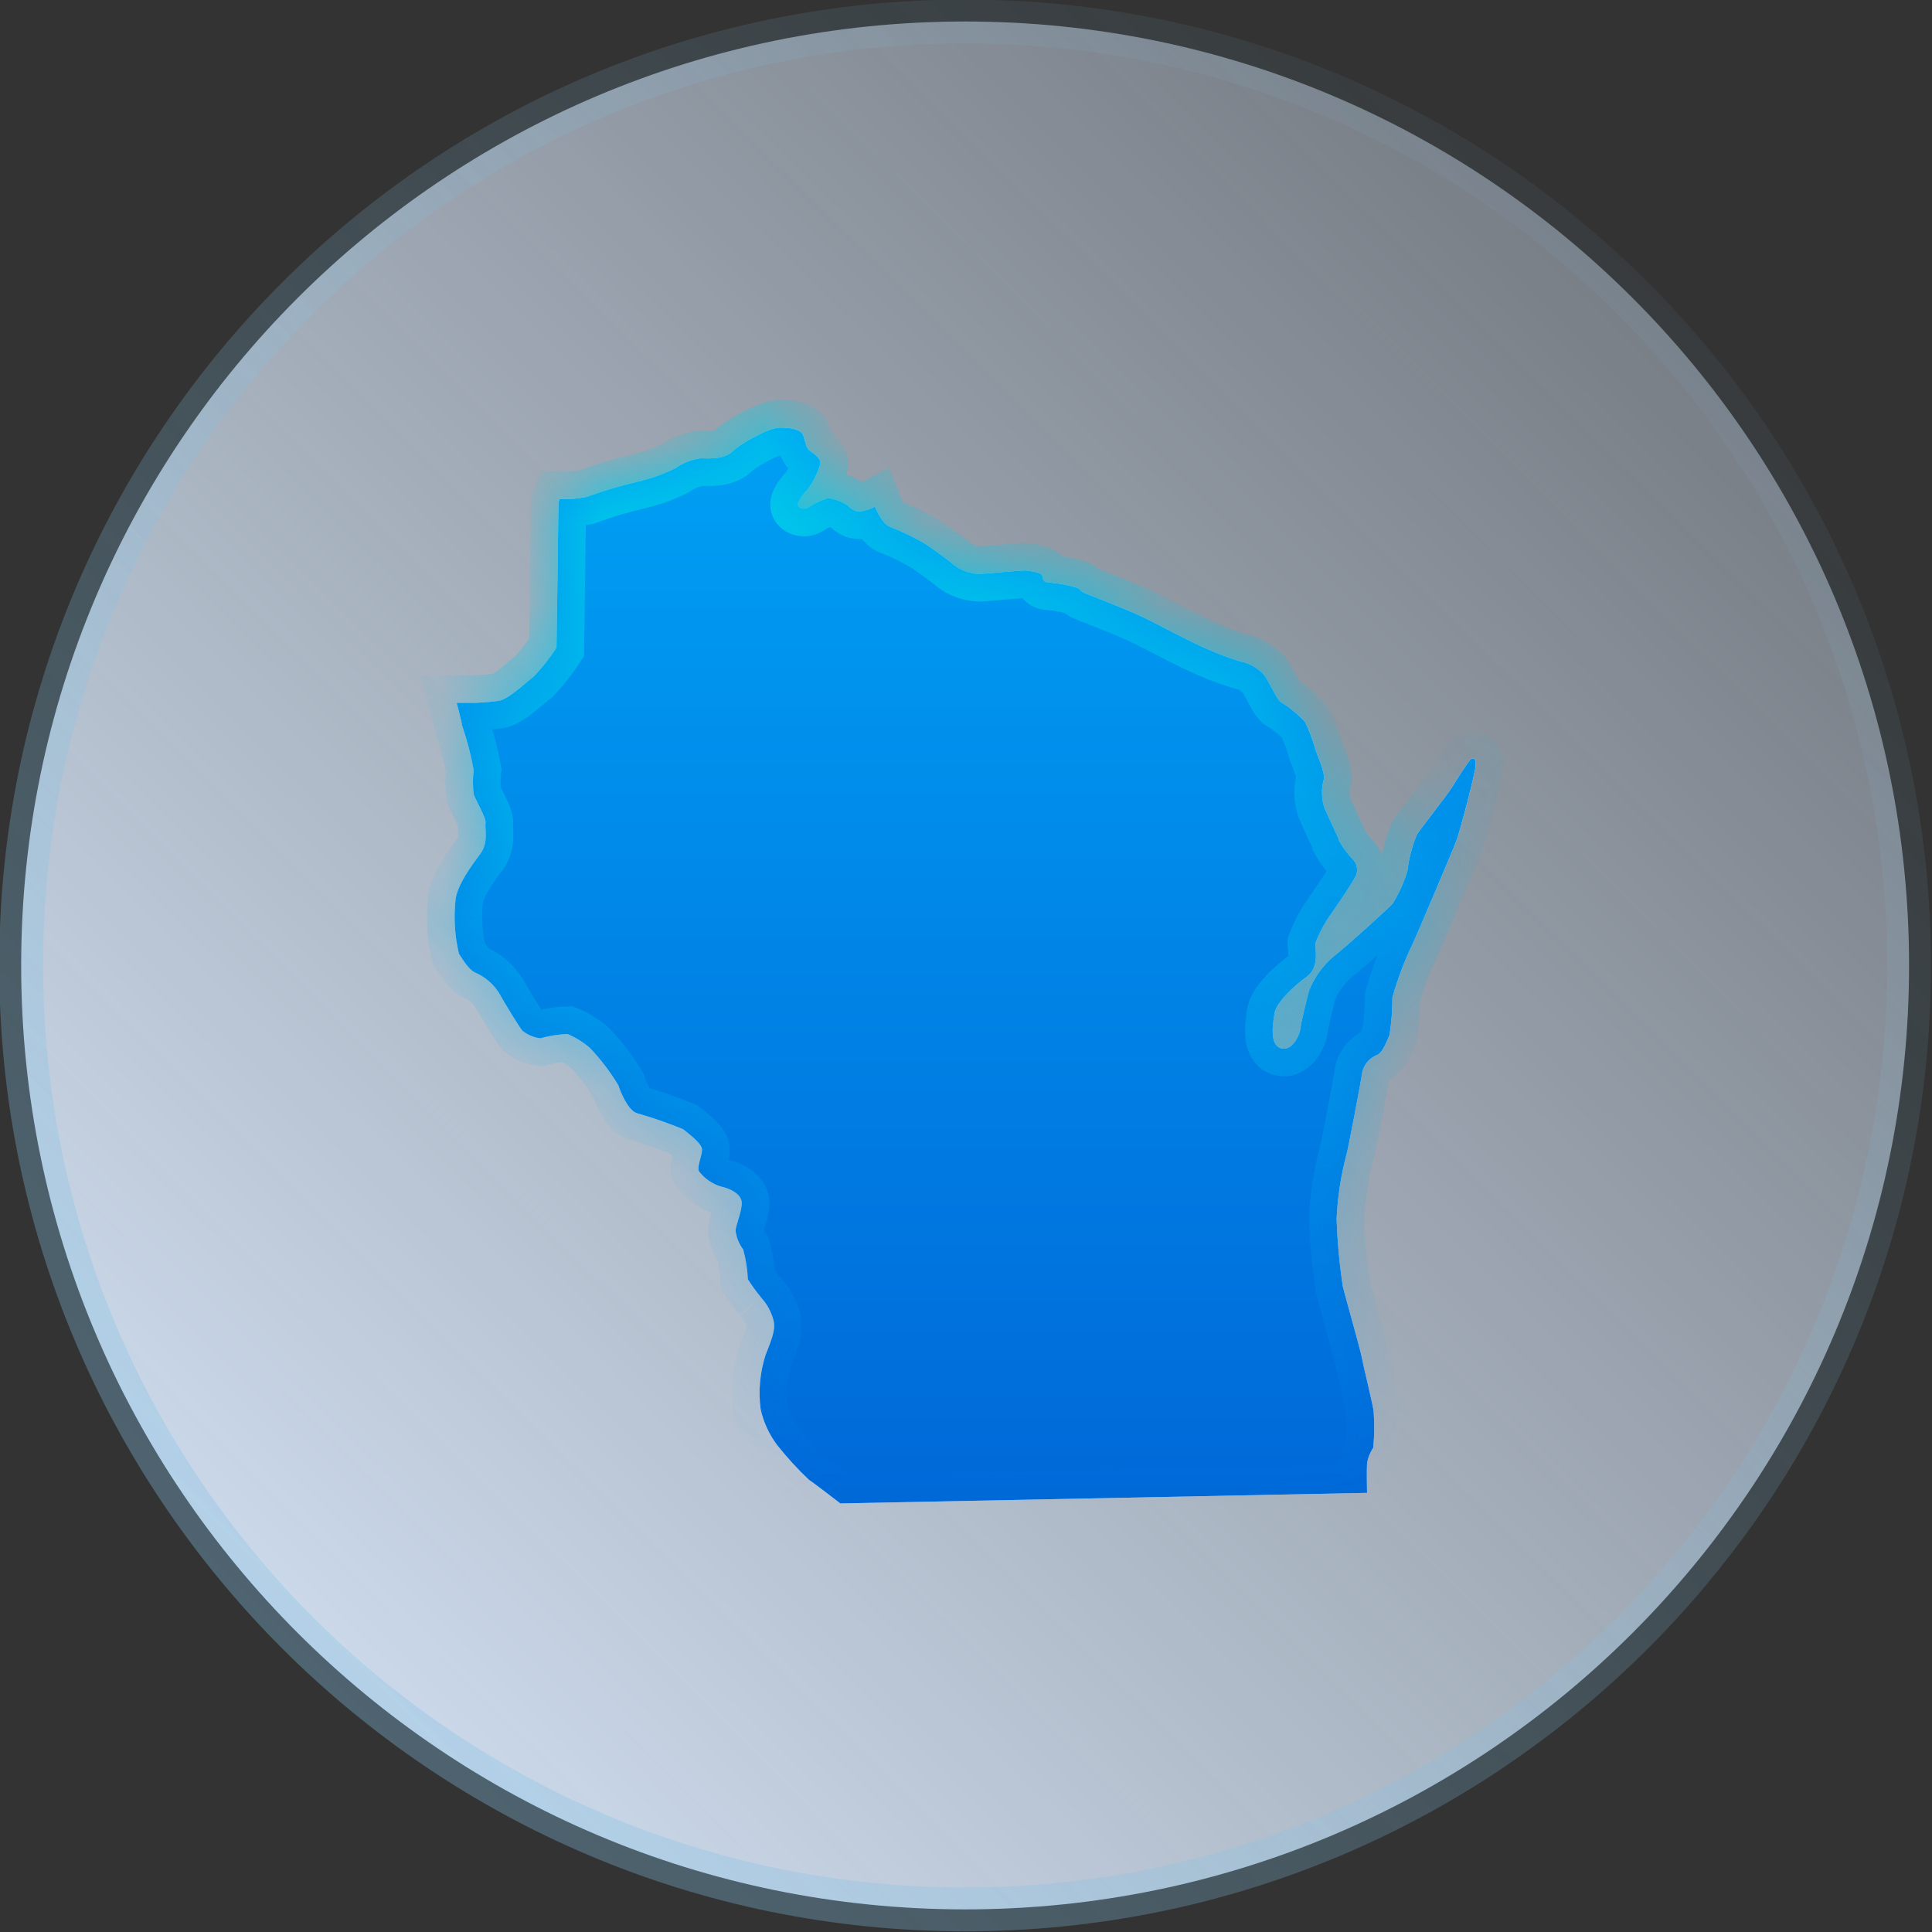 <svg width="24" height="24" viewBox="0 0 24 24" fill="none" xmlns="http://www.w3.org/2000/svg">
<rect x="0" y="0" width="24" height="24" fill="#333333" stroke="none"/>
<path d="M11.989 0.267C18.465 0.267 23.715 5.517 23.715 11.993C23.715 18.469 18.465 23.719 11.989 23.719C5.513 23.719 0.263 18.469 0.263 11.993C0.263 5.517 5.513 0.267 11.989 0.267Z" fill="url(#paint0_linear_4177_2848)"/>
<path d="M11.989 0.267C18.465 0.267 23.715 5.517 23.715 11.993C23.715 18.469 18.465 23.719 11.989 23.719C5.513 23.719 0.263 18.469 0.263 11.993C0.263 5.517 5.513 0.267 11.989 0.267Z" stroke="url(#paint1_linear_4177_2848)" stroke-width="0.545"/>
<mask id="path-2-inside-1_4177_2848" fill="white">
<path fill-rule="evenodd" clip-rule="evenodd" d="M9.45 16.112C9.392 16.042 9.338 15.968 9.29 15.891C9.285 15.766 9.265 15.643 9.232 15.522C9.182 15.455 9.149 15.376 9.138 15.292C9.138 15.221 9.202 15.092 9.214 14.962C9.226 14.832 9.061 14.761 8.949 14.738C8.845 14.705 8.753 14.641 8.686 14.555C8.65 14.508 8.721 14.358 8.721 14.281C8.721 14.204 8.544 14.075 8.485 14.027C8.296 13.95 8.103 13.883 7.907 13.827C7.794 13.785 7.7 13.544 7.683 13.485C7.582 13.316 7.462 13.158 7.326 13.016C7.243 12.945 7.149 12.887 7.049 12.845C6.935 12.85 6.822 12.867 6.713 12.898C6.631 12.888 6.553 12.856 6.489 12.803C6.46 12.774 6.265 12.455 6.2 12.337C6.13 12.225 6.028 12.137 5.908 12.084C5.819 12.048 5.742 11.906 5.701 11.848C5.648 11.625 5.634 11.394 5.66 11.166C5.689 10.978 5.861 10.748 5.967 10.606C6.073 10.465 6.019 10.284 6.032 10.226C6.044 10.166 5.908 9.936 5.884 9.866C5.872 9.766 5.872 9.665 5.884 9.565C5.851 9.38 5.803 9.197 5.742 9.019C5.731 8.948 5.672 8.73 5.672 8.73H5.925C5.925 8.73 6.067 8.724 6.194 8.706C6.32 8.689 6.554 8.458 6.63 8.405C6.735 8.294 6.83 8.174 6.913 8.046C6.913 8.046 6.937 6.406 6.937 6.27C6.937 6.246 6.943 6.221 6.952 6.199C7.064 6.205 7.175 6.196 7.284 6.174C7.491 6.098 7.703 6.035 7.917 5.984C8.08 5.947 8.238 5.891 8.388 5.817C8.483 5.75 8.594 5.707 8.709 5.692C8.813 5.698 9.003 5.704 9.099 5.608C9.194 5.513 9.551 5.311 9.688 5.311C9.825 5.311 9.956 5.334 9.98 5.412C10.004 5.489 10.016 5.573 10.063 5.602C10.111 5.632 10.208 5.704 10.191 5.769C10.155 5.88 10.102 5.985 10.034 6.079C9.98 6.132 9.896 6.24 9.914 6.281C9.932 6.323 10.004 6.329 10.039 6.305C10.116 6.255 10.199 6.215 10.286 6.186C10.37 6.199 10.451 6.229 10.524 6.275C10.577 6.317 10.607 6.359 10.691 6.353C10.753 6.344 10.814 6.324 10.869 6.293C10.869 6.293 10.953 6.51 11.06 6.546C11.219 6.608 11.373 6.683 11.52 6.772C11.586 6.82 11.806 6.974 11.847 7.016C11.935 7.083 12.041 7.123 12.151 7.129C12.264 7.129 12.691 7.081 12.747 7.087C12.803 7.093 12.927 7.111 12.945 7.147C12.963 7.183 12.939 7.23 13.029 7.236C13.142 7.245 13.253 7.265 13.362 7.296C13.451 7.326 13.38 7.332 13.517 7.385C13.654 7.439 14.067 7.597 14.269 7.701C14.472 7.805 14.793 7.971 14.912 8.025C15.071 8.099 15.234 8.163 15.401 8.215C15.517 8.236 15.622 8.295 15.701 8.382C15.772 8.477 15.855 8.68 15.909 8.721C16.023 8.788 16.125 8.873 16.213 8.971C16.264 9.077 16.306 9.188 16.338 9.301C16.35 9.355 16.463 9.587 16.445 9.682C16.411 9.802 16.415 9.929 16.457 10.046C16.516 10.183 16.63 10.411 16.636 10.447C16.683 10.531 16.741 10.609 16.808 10.679C16.832 10.704 16.848 10.735 16.855 10.769C16.861 10.803 16.858 10.837 16.846 10.87C16.814 10.953 16.552 11.328 16.54 11.346C16.457 11.461 16.389 11.588 16.338 11.721C16.338 11.795 16.391 12.021 16.231 12.134C16.07 12.247 15.849 12.462 15.832 12.587C15.814 12.712 15.766 12.974 15.909 13.021C16.052 13.068 16.147 12.854 16.153 12.783C16.159 12.711 16.248 12.354 16.26 12.312C16.323 12.149 16.425 12.003 16.558 11.889C16.737 11.75 17.263 11.268 17.299 11.226C17.378 11.1 17.44 10.964 17.483 10.821C17.501 10.665 17.541 10.512 17.601 10.367C17.661 10.277 17.988 9.86 18.035 9.783C18.082 9.705 18.234 9.467 18.264 9.438C18.294 9.408 18.341 9.408 18.33 9.521C18.318 9.634 18.137 10.327 18.089 10.452C18.042 10.577 17.577 11.667 17.553 11.715C17.448 11.932 17.363 12.158 17.297 12.39C17.297 12.545 17.285 12.7 17.262 12.854C17.238 12.902 17.178 13.09 17.095 13.11C17.051 13.129 17.013 13.158 16.983 13.194C16.953 13.231 16.932 13.274 16.922 13.32C16.916 13.386 16.741 14.309 16.724 14.351C16.656 14.609 16.616 14.873 16.604 15.139C16.613 15.423 16.639 15.706 16.682 15.987C16.712 16.112 16.898 16.755 16.922 16.886C16.946 17.017 17.065 17.483 17.065 17.549C17.075 17.694 17.073 17.839 17.059 17.983C17.02 18.042 16.993 18.109 16.982 18.18C16.976 18.257 16.982 18.545 16.982 18.545L10.439 18.676C10.439 18.676 10.121 18.43 10.049 18.383C9.908 18.25 9.777 18.106 9.656 17.954C9.555 17.82 9.483 17.666 9.448 17.501C9.42 17.279 9.44 17.052 9.508 16.838C9.573 16.665 9.639 16.528 9.609 16.403C9.581 16.294 9.525 16.194 9.448 16.112"/>
</mask>
<path fill-rule="evenodd" clip-rule="evenodd" d="M9.45 16.112C9.392 16.042 9.338 15.968 9.29 15.891C9.285 15.766 9.265 15.643 9.232 15.522C9.182 15.455 9.149 15.376 9.138 15.292C9.138 15.221 9.202 15.092 9.214 14.962C9.226 14.832 9.061 14.761 8.949 14.738C8.845 14.705 8.753 14.641 8.686 14.555C8.65 14.508 8.721 14.358 8.721 14.281C8.721 14.204 8.544 14.075 8.485 14.027C8.296 13.95 8.103 13.883 7.907 13.827C7.794 13.785 7.7 13.544 7.683 13.485C7.582 13.316 7.462 13.158 7.326 13.016C7.243 12.945 7.149 12.887 7.049 12.845C6.935 12.85 6.822 12.867 6.713 12.898C6.631 12.888 6.553 12.856 6.489 12.803C6.46 12.774 6.265 12.455 6.2 12.337C6.13 12.225 6.028 12.137 5.908 12.084C5.819 12.048 5.742 11.906 5.701 11.848C5.648 11.625 5.634 11.394 5.66 11.166C5.689 10.978 5.861 10.748 5.967 10.606C6.073 10.465 6.019 10.284 6.032 10.226C6.044 10.166 5.908 9.936 5.884 9.866C5.872 9.766 5.872 9.665 5.884 9.565C5.851 9.38 5.803 9.197 5.742 9.019C5.731 8.948 5.672 8.73 5.672 8.73H5.925C5.925 8.73 6.067 8.724 6.194 8.706C6.32 8.689 6.554 8.458 6.63 8.405C6.735 8.294 6.83 8.174 6.913 8.046C6.913 8.046 6.937 6.406 6.937 6.27C6.937 6.246 6.943 6.221 6.952 6.199C7.064 6.205 7.175 6.196 7.284 6.174C7.491 6.098 7.703 6.035 7.917 5.984C8.08 5.947 8.238 5.891 8.388 5.817C8.483 5.75 8.594 5.707 8.709 5.692C8.813 5.698 9.003 5.704 9.099 5.608C9.194 5.513 9.551 5.311 9.688 5.311C9.825 5.311 9.956 5.334 9.98 5.412C10.004 5.489 10.016 5.573 10.063 5.602C10.111 5.632 10.208 5.704 10.191 5.769C10.155 5.88 10.102 5.985 10.034 6.079C9.98 6.132 9.896 6.24 9.914 6.281C9.932 6.323 10.004 6.329 10.039 6.305C10.116 6.255 10.199 6.215 10.286 6.186C10.37 6.199 10.451 6.229 10.524 6.275C10.577 6.317 10.607 6.359 10.691 6.353C10.753 6.344 10.814 6.324 10.869 6.293C10.869 6.293 10.953 6.51 11.06 6.546C11.219 6.608 11.373 6.683 11.52 6.772C11.586 6.82 11.806 6.974 11.847 7.016C11.935 7.083 12.041 7.123 12.151 7.129C12.264 7.129 12.691 7.081 12.747 7.087C12.803 7.093 12.927 7.111 12.945 7.147C12.963 7.183 12.939 7.23 13.029 7.236C13.142 7.245 13.253 7.265 13.362 7.296C13.451 7.326 13.38 7.332 13.517 7.385C13.654 7.439 14.067 7.597 14.269 7.701C14.472 7.805 14.793 7.971 14.912 8.025C15.071 8.099 15.234 8.163 15.401 8.215C15.517 8.236 15.622 8.295 15.701 8.382C15.772 8.477 15.855 8.68 15.909 8.721C16.023 8.788 16.125 8.873 16.213 8.971C16.264 9.077 16.306 9.188 16.338 9.301C16.35 9.355 16.463 9.587 16.445 9.682C16.411 9.802 16.415 9.929 16.457 10.046C16.516 10.183 16.63 10.411 16.636 10.447C16.683 10.531 16.741 10.609 16.808 10.679C16.832 10.704 16.848 10.735 16.855 10.769C16.861 10.803 16.858 10.837 16.846 10.87C16.814 10.953 16.552 11.328 16.54 11.346C16.457 11.461 16.389 11.588 16.338 11.721C16.338 11.795 16.391 12.021 16.231 12.134C16.07 12.247 15.849 12.462 15.832 12.587C15.814 12.712 15.766 12.974 15.909 13.021C16.052 13.068 16.147 12.854 16.153 12.783C16.159 12.711 16.248 12.354 16.26 12.312C16.323 12.149 16.425 12.003 16.558 11.889C16.737 11.75 17.263 11.268 17.299 11.226C17.378 11.1 17.44 10.964 17.483 10.821C17.501 10.665 17.541 10.512 17.601 10.367C17.661 10.277 17.988 9.86 18.035 9.783C18.082 9.705 18.234 9.467 18.264 9.438C18.294 9.408 18.341 9.408 18.33 9.521C18.318 9.634 18.137 10.327 18.089 10.452C18.042 10.577 17.577 11.667 17.553 11.715C17.448 11.932 17.363 12.158 17.297 12.39C17.297 12.545 17.285 12.7 17.262 12.854C17.238 12.902 17.178 13.09 17.095 13.11C17.051 13.129 17.013 13.158 16.983 13.194C16.953 13.231 16.932 13.274 16.922 13.32C16.916 13.386 16.741 14.309 16.724 14.351C16.656 14.609 16.616 14.873 16.604 15.139C16.613 15.423 16.639 15.706 16.682 15.987C16.712 16.112 16.898 16.755 16.922 16.886C16.946 17.017 17.065 17.483 17.065 17.549C17.075 17.694 17.073 17.839 17.059 17.983C17.02 18.042 16.993 18.109 16.982 18.18C16.976 18.257 16.982 18.545 16.982 18.545L10.439 18.676C10.439 18.676 10.121 18.43 10.049 18.383C9.908 18.25 9.777 18.106 9.656 17.954C9.555 17.82 9.483 17.666 9.448 17.501C9.42 17.279 9.44 17.052 9.508 16.838C9.573 16.665 9.639 16.528 9.609 16.403C9.581 16.294 9.525 16.194 9.448 16.112" fill="white"/>
<path fill-rule="evenodd" clip-rule="evenodd" d="M9.45 16.112C9.392 16.042 9.338 15.968 9.29 15.891C9.285 15.766 9.265 15.643 9.232 15.522C9.182 15.455 9.149 15.376 9.138 15.292C9.138 15.221 9.202 15.092 9.214 14.962C9.226 14.832 9.061 14.761 8.949 14.738C8.845 14.705 8.753 14.641 8.686 14.555C8.65 14.508 8.721 14.358 8.721 14.281C8.721 14.204 8.544 14.075 8.485 14.027C8.296 13.95 8.103 13.883 7.907 13.827C7.794 13.785 7.7 13.544 7.683 13.485C7.582 13.316 7.462 13.158 7.326 13.016C7.243 12.945 7.149 12.887 7.049 12.845C6.935 12.85 6.822 12.867 6.713 12.898C6.631 12.888 6.553 12.856 6.489 12.803C6.46 12.774 6.265 12.455 6.2 12.337C6.13 12.225 6.028 12.137 5.908 12.084C5.819 12.048 5.742 11.906 5.701 11.848C5.648 11.625 5.634 11.394 5.66 11.166C5.689 10.978 5.861 10.748 5.967 10.606C6.073 10.465 6.019 10.284 6.032 10.226C6.044 10.166 5.908 9.936 5.884 9.866C5.872 9.766 5.872 9.665 5.884 9.565C5.851 9.38 5.803 9.197 5.742 9.019C5.731 8.948 5.672 8.73 5.672 8.73H5.925C5.925 8.73 6.067 8.724 6.194 8.706C6.32 8.689 6.554 8.458 6.63 8.405C6.735 8.294 6.83 8.174 6.913 8.046C6.913 8.046 6.937 6.406 6.937 6.27C6.937 6.246 6.943 6.221 6.952 6.199C7.064 6.205 7.175 6.196 7.284 6.174C7.491 6.098 7.703 6.035 7.917 5.984C8.08 5.947 8.238 5.891 8.388 5.817C8.483 5.75 8.594 5.707 8.709 5.692C8.813 5.698 9.003 5.704 9.099 5.608C9.194 5.513 9.551 5.311 9.688 5.311C9.825 5.311 9.956 5.334 9.98 5.412C10.004 5.489 10.016 5.573 10.063 5.602C10.111 5.632 10.208 5.704 10.191 5.769C10.155 5.88 10.102 5.985 10.034 6.079C9.98 6.132 9.896 6.24 9.914 6.281C9.932 6.323 10.004 6.329 10.039 6.305C10.116 6.255 10.199 6.215 10.286 6.186C10.37 6.199 10.451 6.229 10.524 6.275C10.577 6.317 10.607 6.359 10.691 6.353C10.753 6.344 10.814 6.324 10.869 6.293C10.869 6.293 10.953 6.51 11.06 6.546C11.219 6.608 11.373 6.683 11.52 6.772C11.586 6.82 11.806 6.974 11.847 7.016C11.935 7.083 12.041 7.123 12.151 7.129C12.264 7.129 12.691 7.081 12.747 7.087C12.803 7.093 12.927 7.111 12.945 7.147C12.963 7.183 12.939 7.23 13.029 7.236C13.142 7.245 13.253 7.265 13.362 7.296C13.451 7.326 13.38 7.332 13.517 7.385C13.654 7.439 14.067 7.597 14.269 7.701C14.472 7.805 14.793 7.971 14.912 8.025C15.071 8.099 15.234 8.163 15.401 8.215C15.517 8.236 15.622 8.295 15.701 8.382C15.772 8.477 15.855 8.68 15.909 8.721C16.023 8.788 16.125 8.873 16.213 8.971C16.264 9.077 16.306 9.188 16.338 9.301C16.35 9.355 16.463 9.587 16.445 9.682C16.411 9.802 16.415 9.929 16.457 10.046C16.516 10.183 16.63 10.411 16.636 10.447C16.683 10.531 16.741 10.609 16.808 10.679C16.832 10.704 16.848 10.735 16.855 10.769C16.861 10.803 16.858 10.837 16.846 10.87C16.814 10.953 16.552 11.328 16.54 11.346C16.457 11.461 16.389 11.588 16.338 11.721C16.338 11.795 16.391 12.021 16.231 12.134C16.07 12.247 15.849 12.462 15.832 12.587C15.814 12.712 15.766 12.974 15.909 13.021C16.052 13.068 16.147 12.854 16.153 12.783C16.159 12.711 16.248 12.354 16.26 12.312C16.323 12.149 16.425 12.003 16.558 11.889C16.737 11.75 17.263 11.268 17.299 11.226C17.378 11.1 17.44 10.964 17.483 10.821C17.501 10.665 17.541 10.512 17.601 10.367C17.661 10.277 17.988 9.86 18.035 9.783C18.082 9.705 18.234 9.467 18.264 9.438C18.294 9.408 18.341 9.408 18.33 9.521C18.318 9.634 18.137 10.327 18.089 10.452C18.042 10.577 17.577 11.667 17.553 11.715C17.448 11.932 17.363 12.158 17.297 12.39C17.297 12.545 17.285 12.7 17.262 12.854C17.238 12.902 17.178 13.09 17.095 13.11C17.051 13.129 17.013 13.158 16.983 13.194C16.953 13.231 16.932 13.274 16.922 13.32C16.916 13.386 16.741 14.309 16.724 14.351C16.656 14.609 16.616 14.873 16.604 15.139C16.613 15.423 16.639 15.706 16.682 15.987C16.712 16.112 16.898 16.755 16.922 16.886C16.946 17.017 17.065 17.483 17.065 17.549C17.075 17.694 17.073 17.839 17.059 17.983C17.02 18.042 16.993 18.109 16.982 18.18C16.976 18.257 16.982 18.545 16.982 18.545L10.439 18.676C10.439 18.676 10.121 18.43 10.049 18.383C9.908 18.25 9.777 18.106 9.656 17.954C9.555 17.82 9.483 17.666 9.448 17.501C9.42 17.279 9.44 17.052 9.508 16.838C9.573 16.665 9.639 16.528 9.609 16.403C9.581 16.294 9.525 16.194 9.448 16.112" fill="url(#paint2_linear_4177_2848)"/>
<path d="M9.29 15.891L8.947 15.905L8.951 15.996L9 16.074L9.29 15.891ZM9.232 15.522L9.562 15.431L9.545 15.369L9.507 15.318L9.232 15.522ZM9.138 15.292H8.795V15.316L8.798 15.339L9.138 15.292ZM8.949 14.738L8.845 15.065L8.862 15.071L8.88 15.074L8.949 14.738ZM8.686 14.555L8.412 14.761L8.416 14.767L8.686 14.555ZM8.485 14.027L8.7 13.76L8.661 13.729L8.615 13.71L8.485 14.027ZM7.907 13.827L7.788 14.148L7.8 14.153L7.812 14.156L7.907 13.827ZM7.683 13.485L8.012 13.389L8 13.347L7.978 13.309L7.683 13.485ZM7.326 13.016L7.573 12.779L7.562 12.766L7.549 12.755L7.326 13.016ZM7.049 12.845L7.182 12.529L7.111 12.499L7.035 12.502L7.049 12.845ZM6.713 12.898L6.675 13.238L6.74 13.246L6.804 13.228L6.713 12.898ZM6.489 12.803L6.247 13.046L6.259 13.058L6.271 13.068L6.489 12.803ZM6.2 12.337L6.499 12.17L6.495 12.164L6.491 12.157L6.2 12.337ZM5.908 12.084L6.046 11.77L6.035 11.765L5.908 12.084ZM5.701 11.848L5.368 11.928L5.383 11.991L5.421 12.045L5.701 11.848ZM5.66 11.166L5.321 11.113L5.319 11.127L5.66 11.166ZM5.884 9.866L5.544 9.907L5.548 9.941L5.559 9.974L5.884 9.866ZM5.884 9.565L6.224 9.606L6.231 9.555L6.221 9.504L5.884 9.565ZM5.742 9.019L5.404 9.075L5.409 9.103L5.418 9.13L5.742 9.019ZM5.672 8.73V8.387H5.224L5.341 8.819L5.672 8.73ZM5.925 8.73V9.073H5.932L5.94 9.072L5.925 8.73ZM6.63 8.405L6.825 8.687L6.855 8.667L6.879 8.641L6.63 8.405ZM6.913 8.046L7.201 8.232L7.255 8.149L7.256 8.051L6.913 8.046ZM6.937 6.27L6.594 6.264V6.27H6.937ZM6.952 6.199L6.971 5.856L6.732 5.844L6.637 6.064L6.952 6.199ZM7.284 6.174L7.353 6.51L7.378 6.505L7.402 6.496L7.284 6.174ZM7.917 5.984L7.842 5.649L7.838 5.65L7.917 5.984ZM8.388 5.817L8.54 6.124L8.563 6.112L8.585 6.097L8.388 5.817ZM8.709 5.692L8.729 5.349L8.697 5.348L8.665 5.352L8.709 5.692ZM10.191 5.769L10.517 5.874L10.52 5.865L10.522 5.857L10.191 5.769ZM10.034 6.079L10.276 6.322L10.295 6.302L10.311 6.281L10.034 6.079ZM10.039 6.305L9.851 6.019L9.85 6.02L10.039 6.305ZM10.286 6.186L10.338 5.847L10.257 5.835L10.178 5.86L10.286 6.186ZM10.524 6.275L10.734 6.004L10.721 5.994L10.707 5.986L10.524 6.275ZM10.691 6.353L10.715 6.695L10.726 6.694L10.738 6.692L10.691 6.353ZM10.869 6.293L11.189 6.17L11.047 5.802L10.703 5.993L10.869 6.293ZM11.06 6.546L11.184 6.226L11.177 6.223L11.169 6.221L11.06 6.546ZM11.52 6.772L11.722 6.495L11.71 6.486L11.697 6.478L11.52 6.772ZM11.847 7.016L11.605 7.259L11.621 7.274L11.639 7.288L11.847 7.016ZM12.151 7.129L12.131 7.471L12.141 7.472H12.151V7.129ZM13.029 7.236L13.054 6.894L13.051 6.894L13.029 7.236ZM13.362 7.296L13.471 6.971L13.464 6.968L13.457 6.966L13.362 7.296ZM14.912 8.025L15.059 7.715L15.053 7.712L14.912 8.025ZM15.401 8.215L15.298 8.542L15.319 8.549L15.34 8.553L15.401 8.215ZM15.701 8.382L15.975 8.177L15.966 8.164L15.956 8.153L15.701 8.382ZM15.909 8.721L15.699 8.992L15.716 9.005L15.735 9.017L15.909 8.721ZM16.213 8.971L16.521 8.822L16.5 8.779L16.469 8.743L16.213 8.971ZM16.338 9.301L16.672 9.226L16.67 9.217L16.668 9.209L16.338 9.301ZM16.445 9.682L16.774 9.778L16.779 9.761L16.782 9.745L16.445 9.682ZM16.457 10.046L16.135 10.162L16.138 10.172L16.142 10.182L16.457 10.046ZM16.636 10.447L16.297 10.502L16.307 10.562L16.337 10.615L16.636 10.447ZM16.808 10.679L17.057 10.443L17.055 10.441L16.808 10.679ZM16.846 10.87L17.166 10.993L17.166 10.992L16.846 10.87ZM16.54 11.346L16.818 11.546L16.823 11.539L16.54 11.346ZM16.338 11.721L16.017 11.599L15.995 11.658V11.721H16.338ZM16.26 12.312L15.94 12.189L15.935 12.203L15.931 12.217L16.26 12.312ZM16.558 11.889L16.347 11.619L16.341 11.624L16.335 11.629L16.558 11.889ZM17.299 11.226L17.559 11.449L17.575 11.43L17.588 11.41L17.299 11.226ZM17.483 10.821L17.811 10.919L17.82 10.89L17.823 10.861L17.483 10.821ZM17.601 10.367L17.316 10.177L17.297 10.204L17.284 10.236L17.601 10.367ZM17.553 11.715L17.246 11.562L17.245 11.566L17.553 11.715ZM17.297 12.39L16.967 12.297L16.955 12.342L16.955 12.389L17.297 12.39ZM17.262 12.854L17.568 13.008L17.592 12.959L17.601 12.906L17.262 12.854ZM17.095 13.11L17.015 12.777L16.987 12.783L16.96 12.795L17.095 13.11ZM16.922 13.32L16.587 13.25L16.583 13.269L16.581 13.289L16.922 13.32ZM16.724 14.351L16.408 14.216L16.398 14.239L16.392 14.264L16.724 14.351ZM16.604 15.139L16.262 15.123L16.261 15.136L16.262 15.149L16.604 15.139ZM16.682 15.987L16.343 16.039L16.345 16.052L16.348 16.066L16.682 15.987ZM17.065 17.549H16.722V17.561L16.723 17.573L17.065 17.549ZM17.059 17.983L17.345 18.173L17.392 18.102L17.4 18.016L17.059 17.983ZM16.982 18.18L16.644 18.124L16.641 18.138L16.64 18.153L16.982 18.18ZM16.982 18.545L16.989 18.888L17.332 18.881L17.325 18.538L16.982 18.545ZM10.439 18.676L10.229 18.947L10.324 19.022L10.446 19.019L10.439 18.676ZM10.049 18.383L9.815 18.632L9.836 18.652L9.86 18.668L10.049 18.383ZM9.656 17.954L9.383 18.161L9.387 18.166L9.656 17.954ZM9.448 17.501L9.108 17.544L9.11 17.559L9.113 17.573L9.448 17.501ZM9.508 16.838L9.187 16.716L9.184 16.726L9.181 16.735L9.508 16.838ZM9.609 16.403L9.942 16.322L9.941 16.318L9.609 16.403ZM9.45 16.112L9.713 15.892C9.665 15.834 9.62 15.772 9.58 15.708L9.29 15.891L9 16.074C9.056 16.164 9.119 16.25 9.188 16.332L9.45 16.112ZM9.29 15.891L9.632 15.878C9.626 15.726 9.603 15.576 9.562 15.431L9.232 15.522L8.902 15.614C8.928 15.709 8.943 15.806 8.947 15.905L9.29 15.891ZM9.232 15.522L9.507 15.318C9.491 15.296 9.481 15.271 9.477 15.245L9.138 15.292L8.798 15.339C8.818 15.48 8.872 15.613 8.957 15.727L9.232 15.522ZM9.138 15.292H9.48C9.48 15.319 9.475 15.332 9.48 15.315C9.484 15.3 9.489 15.283 9.499 15.25C9.516 15.194 9.546 15.098 9.556 14.993L9.214 14.962L8.873 14.93C8.871 14.955 8.862 14.989 8.844 15.048C8.836 15.073 8.825 15.109 8.816 15.143C8.808 15.174 8.795 15.23 8.795 15.292H9.138ZM9.214 14.962L9.556 14.993C9.578 14.751 9.424 14.597 9.322 14.527C9.218 14.456 9.101 14.419 9.017 14.402L8.949 14.738L8.88 15.074C8.891 15.076 8.904 15.08 8.917 15.085C8.929 15.09 8.935 15.093 8.935 15.093C8.934 15.093 8.93 15.09 8.925 15.085C8.919 15.079 8.911 15.07 8.902 15.055C8.882 15.024 8.868 14.979 8.873 14.93L9.214 14.962ZM8.949 14.738L9.053 14.412C9.015 14.399 8.981 14.376 8.956 14.344L8.686 14.555L8.416 14.767C8.526 14.907 8.675 15.011 8.845 15.065L8.949 14.738ZM8.686 14.555L8.96 14.349C8.998 14.4 9.011 14.45 9.015 14.477C9.02 14.504 9.019 14.524 9.018 14.529C9.018 14.536 9.017 14.538 9.018 14.534C9.019 14.529 9.02 14.523 9.023 14.513C9.026 14.502 9.028 14.491 9.032 14.476C9.036 14.463 9.04 14.446 9.044 14.429C9.048 14.412 9.053 14.39 9.057 14.368C9.06 14.346 9.064 14.315 9.064 14.281H8.721H8.378C8.378 14.257 8.383 14.248 8.377 14.271C8.37 14.299 8.369 14.3 8.358 14.346C8.351 14.375 8.339 14.425 8.335 14.477C8.332 14.515 8.323 14.644 8.412 14.761L8.686 14.555ZM8.721 14.281H9.064C9.064 14.146 8.995 14.047 8.968 14.012C8.933 13.963 8.891 13.922 8.858 13.892C8.795 13.833 8.717 13.774 8.7 13.76L8.485 14.027L8.271 14.295C8.28 14.302 8.291 14.311 8.301 14.319C8.311 14.327 8.322 14.335 8.332 14.344C8.354 14.361 8.375 14.379 8.392 14.395C8.411 14.412 8.418 14.42 8.417 14.419C8.416 14.419 8.409 14.409 8.401 14.391C8.393 14.374 8.378 14.335 8.378 14.281H8.721ZM8.485 14.027L8.615 13.71C8.415 13.628 8.209 13.557 8.001 13.497L7.907 13.827L7.812 14.156C7.997 14.209 8.178 14.272 8.355 14.345L8.485 14.027ZM7.907 13.827L8.025 13.505C8.054 13.516 8.072 13.529 8.08 13.535C8.088 13.541 8.09 13.545 8.088 13.543C8.084 13.537 8.074 13.523 8.06 13.498C8.047 13.475 8.036 13.45 8.026 13.427C8.016 13.402 8.012 13.389 8.012 13.389L7.683 13.485L7.354 13.58C7.369 13.633 7.406 13.732 7.458 13.826C7.484 13.875 7.52 13.932 7.565 13.986C7.606 14.034 7.679 14.108 7.788 14.148L7.907 13.827ZM7.683 13.485L7.978 13.309C7.863 13.118 7.728 12.94 7.573 12.779L7.326 13.016L7.079 13.253C7.197 13.377 7.301 13.513 7.388 13.66L7.683 13.485ZM7.326 13.016L7.549 12.755C7.439 12.661 7.315 12.585 7.182 12.529L7.049 12.845L6.916 13.161C6.984 13.19 7.047 13.229 7.104 13.277L7.326 13.016ZM7.049 12.845L7.035 12.502C6.895 12.508 6.756 12.53 6.621 12.567L6.713 12.898L6.804 13.228C6.888 13.205 6.975 13.191 7.063 13.188L7.049 12.845ZM6.713 12.898L6.751 12.557C6.735 12.555 6.719 12.549 6.707 12.538L6.489 12.803L6.271 13.068C6.386 13.163 6.527 13.222 6.675 13.238L6.713 12.898ZM6.489 12.803L6.731 12.56C6.752 12.581 6.763 12.599 6.751 12.582C6.746 12.575 6.739 12.564 6.728 12.547C6.707 12.515 6.679 12.471 6.65 12.424C6.59 12.327 6.528 12.223 6.499 12.17L6.2 12.337L5.9 12.504C5.937 12.57 6.005 12.684 6.066 12.783C6.097 12.834 6.128 12.883 6.154 12.922C6.166 12.941 6.179 12.96 6.19 12.977C6.195 12.984 6.219 13.018 6.247 13.046L6.489 12.803ZM6.2 12.337L6.491 12.157C6.385 11.986 6.23 11.851 6.046 11.77L5.908 12.084L5.77 12.397C5.827 12.422 5.875 12.464 5.908 12.518L6.2 12.337ZM5.908 12.084L6.035 11.765C6.052 11.772 6.064 11.779 6.07 11.784C6.074 11.786 6.076 11.788 6.077 11.789C6.079 11.79 6.079 11.791 6.079 11.791C6.079 11.791 6.079 11.79 6.078 11.789C6.077 11.788 6.076 11.787 6.074 11.785C6.07 11.781 6.066 11.776 6.061 11.769C6.05 11.754 6.039 11.738 6.026 11.717C6.023 11.712 6.019 11.707 6.016 11.702C6.013 11.697 6.009 11.692 6.006 11.686C5.999 11.676 5.991 11.663 5.982 11.651L5.701 11.848L5.421 12.045C5.426 12.053 5.432 12.062 5.451 12.091C5.467 12.115 5.488 12.147 5.512 12.18C5.551 12.231 5.641 12.346 5.78 12.402L5.908 12.084ZM5.701 11.848L6.034 11.768C5.99 11.584 5.979 11.393 6 11.206L5.66 11.166L5.319 11.127C5.288 11.395 5.305 11.666 5.368 11.928L5.701 11.848ZM5.66 11.166L5.999 11.219C6.003 11.192 6.024 11.134 6.078 11.046C6.128 10.964 6.187 10.883 6.241 10.812L5.967 10.606L5.692 10.4C5.64 10.47 5.561 10.576 5.491 10.691C5.425 10.8 5.346 10.951 5.321 11.114L5.66 11.166ZM5.967 10.606L6.241 10.812C6.355 10.66 6.375 10.496 6.377 10.392C6.378 10.34 6.375 10.293 6.373 10.27C6.373 10.263 6.373 10.259 6.373 10.255C6.372 10.252 6.372 10.25 6.372 10.251C6.372 10.251 6.373 10.255 6.372 10.261C6.372 10.267 6.371 10.28 6.367 10.296L6.032 10.226L5.696 10.155C5.687 10.199 5.687 10.237 5.687 10.255C5.687 10.276 5.688 10.297 5.689 10.31C5.691 10.342 5.692 10.359 5.692 10.378C5.691 10.414 5.684 10.411 5.692 10.4L5.967 10.606ZM6.032 10.226L6.367 10.296C6.384 10.217 6.371 10.15 6.365 10.124C6.358 10.09 6.347 10.059 6.339 10.036C6.322 9.989 6.299 9.94 6.28 9.901C6.262 9.864 6.239 9.818 6.227 9.792C6.208 9.755 6.206 9.749 6.209 9.757L5.884 9.866L5.559 9.974C5.568 10 5.578 10.024 5.585 10.04C5.594 10.058 5.603 10.077 5.611 10.094C5.63 10.133 5.645 10.162 5.662 10.198C5.679 10.233 5.69 10.258 5.695 10.273C5.698 10.28 5.697 10.278 5.695 10.268C5.693 10.263 5.691 10.251 5.69 10.235C5.689 10.22 5.689 10.191 5.696 10.155L6.032 10.226ZM5.884 9.866L6.224 9.825C6.216 9.752 6.216 9.679 6.224 9.606L5.884 9.565L5.544 9.524C5.528 9.651 5.528 9.78 5.544 9.907L5.884 9.866ZM5.884 9.565L6.221 9.504C6.185 9.302 6.133 9.103 6.067 8.909L5.742 9.019L5.418 9.13C5.473 9.292 5.516 9.458 5.547 9.626L5.884 9.565ZM5.742 9.019L6.081 8.963C6.072 8.91 6.05 8.822 6.035 8.763C6.027 8.73 6.019 8.7 6.013 8.678C6.01 8.666 6.007 8.657 6.006 8.651C6.005 8.648 6.004 8.645 6.004 8.643C6.003 8.643 6.003 8.642 6.003 8.641C6.003 8.641 6.003 8.641 6.003 8.641C6.003 8.641 6.003 8.641 6.003 8.641C6.003 8.641 6.003 8.641 6.003 8.641C6.003 8.641 6.003 8.641 6.003 8.641C6.003 8.641 6.003 8.641 5.672 8.73C5.341 8.819 5.341 8.819 5.341 8.819C5.341 8.819 5.341 8.819 5.341 8.819C5.341 8.819 5.341 8.819 5.341 8.819C5.341 8.819 5.341 8.819 5.341 8.819C5.341 8.819 5.341 8.819 5.341 8.82C5.341 8.82 5.341 8.821 5.341 8.821C5.342 8.823 5.342 8.825 5.343 8.828C5.345 8.834 5.347 8.842 5.35 8.853C5.355 8.874 5.363 8.902 5.371 8.933C5.388 9.001 5.401 9.057 5.404 9.075L5.742 9.019ZM5.672 8.73V9.073H5.925V8.73V8.387H5.672V8.73ZM5.925 8.73C5.94 9.072 5.94 9.072 5.94 9.072C5.94 9.072 5.94 9.072 5.94 9.072C5.94 9.072 5.94 9.072 5.94 9.072C5.94 9.072 5.94 9.072 5.94 9.072C5.94 9.072 5.94 9.072 5.94 9.072C5.941 9.072 5.941 9.072 5.942 9.072C5.944 9.072 5.945 9.072 5.948 9.072C5.953 9.072 5.96 9.071 5.968 9.071C5.985 9.07 6.009 9.069 6.037 9.067C6.091 9.063 6.167 9.056 6.241 9.046L6.194 8.706L6.146 8.367C6.094 8.374 6.035 8.379 5.987 8.383C5.964 8.384 5.944 8.386 5.931 8.386C5.924 8.387 5.919 8.387 5.915 8.387C5.914 8.387 5.912 8.387 5.912 8.387C5.911 8.387 5.911 8.387 5.911 8.387C5.911 8.387 5.911 8.387 5.911 8.387C5.911 8.387 5.911 8.387 5.911 8.387C5.911 8.387 5.911 8.387 5.911 8.387C5.911 8.387 5.911 8.387 5.911 8.387C5.911 8.387 5.911 8.387 5.925 8.73ZM6.194 8.706L6.241 9.046C6.345 9.031 6.433 8.983 6.483 8.952C6.541 8.917 6.597 8.875 6.644 8.838C6.691 8.8 6.736 8.762 6.769 8.734C6.787 8.719 6.8 8.708 6.812 8.698C6.824 8.688 6.827 8.686 6.825 8.687L6.63 8.405L6.435 8.123C6.399 8.149 6.355 8.186 6.326 8.211C6.29 8.241 6.254 8.271 6.218 8.301C6.18 8.33 6.15 8.352 6.126 8.367C6.095 8.386 6.106 8.372 6.146 8.367L6.194 8.706ZM6.63 8.405L6.879 8.641C6.999 8.515 7.107 8.378 7.201 8.232L6.913 8.046L6.626 7.859C6.554 7.97 6.472 8.074 6.381 8.17L6.63 8.405ZM6.913 8.046C7.256 8.051 7.256 8.051 7.256 8.051C7.256 8.051 7.256 8.051 7.256 8.051C7.256 8.05 7.256 8.05 7.256 8.05C7.256 8.05 7.256 8.05 7.256 8.049C7.256 8.049 7.256 8.047 7.256 8.046C7.256 8.043 7.256 8.038 7.256 8.032C7.257 8.02 7.257 8.002 7.257 7.98C7.258 7.935 7.259 7.87 7.26 7.792C7.262 7.636 7.265 7.427 7.268 7.214C7.274 6.789 7.28 6.341 7.28 6.27H6.937H6.594C6.594 6.335 6.588 6.775 6.582 7.204C6.579 7.417 6.576 7.627 6.574 7.782C6.573 7.86 6.572 7.925 6.572 7.97C6.571 7.993 6.571 8.01 6.571 8.022C6.571 8.028 6.571 8.033 6.571 8.036C6.571 8.038 6.571 8.039 6.571 8.04C6.571 8.04 6.571 8.04 6.571 8.04C6.571 8.04 6.571 8.041 6.571 8.041C6.571 8.041 6.571 8.041 6.571 8.041C6.571 8.041 6.571 8.041 6.913 8.046ZM6.937 6.27L7.28 6.277C7.279 6.296 7.275 6.316 7.267 6.334L6.952 6.199L6.637 6.064C6.61 6.127 6.596 6.195 6.594 6.264L6.937 6.27ZM6.952 6.199L6.934 6.541C7.075 6.549 7.215 6.538 7.353 6.51L7.284 6.174L7.215 5.838C7.135 5.855 7.053 5.861 6.971 5.856L6.952 6.199ZM7.284 6.174L7.402 6.496C7.596 6.425 7.795 6.365 7.997 6.317L7.917 5.984L7.838 5.65C7.61 5.704 7.386 5.772 7.166 5.852L7.284 6.174ZM7.917 5.984L7.993 6.318C8.182 6.275 8.366 6.21 8.54 6.124L8.388 5.817L8.236 5.509C8.11 5.571 7.978 5.618 7.842 5.649L7.917 5.984ZM8.388 5.817L8.585 6.097C8.635 6.062 8.693 6.04 8.753 6.032L8.709 5.692L8.665 5.352C8.495 5.374 8.332 5.437 8.191 5.536L8.388 5.817ZM8.709 5.692L8.689 6.034C8.744 6.037 8.845 6.042 8.953 6.028C9.051 6.015 9.214 5.978 9.341 5.851L9.099 5.608L8.856 5.366C8.865 5.357 8.873 5.351 8.879 5.348C8.885 5.344 8.888 5.343 8.888 5.343C8.888 5.343 8.886 5.344 8.881 5.345C8.877 5.346 8.87 5.347 8.862 5.348C8.824 5.353 8.778 5.352 8.729 5.349L8.709 5.692ZM9.099 5.608L9.341 5.851C9.34 5.852 9.357 5.836 9.401 5.808C9.44 5.782 9.488 5.753 9.538 5.727C9.589 5.7 9.636 5.678 9.673 5.664C9.72 5.646 9.719 5.653 9.688 5.653V5.311V4.968C9.588 4.968 9.492 5 9.431 5.023C9.359 5.05 9.285 5.085 9.218 5.121C9.094 5.186 8.942 5.28 8.856 5.366L9.099 5.608ZM9.688 5.311V5.653C9.713 5.653 9.734 5.654 9.751 5.656C9.76 5.657 9.767 5.658 9.771 5.659C9.774 5.66 9.776 5.66 9.777 5.66C9.778 5.66 9.778 5.661 9.779 5.661C9.779 5.661 9.779 5.661 9.779 5.661C9.779 5.661 9.779 5.661 9.779 5.661C9.778 5.661 9.778 5.66 9.777 5.66C9.775 5.66 9.773 5.659 9.77 5.657C9.764 5.654 9.753 5.649 9.74 5.639C9.712 5.619 9.672 5.578 9.652 5.513L9.98 5.412L10.307 5.311C10.243 5.101 10.056 5.028 9.974 5.003C9.875 4.974 9.771 4.968 9.688 4.968V5.311ZM9.98 5.412L9.652 5.513C9.656 5.525 9.659 5.537 9.665 5.56C9.671 5.579 9.679 5.608 9.689 5.638C9.704 5.683 9.751 5.811 9.881 5.893L10.063 5.602L10.245 5.312C10.29 5.34 10.314 5.373 10.325 5.39C10.335 5.407 10.338 5.417 10.336 5.412C10.335 5.408 10.332 5.399 10.327 5.38C10.323 5.364 10.316 5.337 10.307 5.311L9.98 5.412ZM10.063 5.602L9.881 5.893C9.895 5.901 9.903 5.909 9.902 5.907C9.901 5.907 9.886 5.891 9.872 5.861C9.857 5.828 9.838 5.762 9.859 5.681L10.191 5.769L10.522 5.857C10.581 5.635 10.437 5.476 10.401 5.437C10.344 5.377 10.279 5.333 10.245 5.312L10.063 5.602ZM10.191 5.769L9.864 5.665C9.84 5.741 9.803 5.813 9.756 5.877L10.034 6.079L10.311 6.281C10.401 6.157 10.47 6.019 10.517 5.874L10.191 5.769ZM10.034 6.079L9.791 5.836C9.751 5.877 9.7 5.935 9.66 5.997C9.641 6.027 9.615 6.07 9.596 6.122C9.583 6.156 9.54 6.279 9.599 6.416L9.914 6.281L10.229 6.147C10.257 6.21 10.256 6.265 10.253 6.295C10.25 6.326 10.243 6.348 10.24 6.358C10.233 6.375 10.228 6.381 10.234 6.372C10.244 6.356 10.263 6.334 10.276 6.322L10.034 6.079ZM9.914 6.281L9.599 6.416C9.674 6.592 9.836 6.644 9.919 6.657C10.007 6.67 10.124 6.66 10.229 6.591L10.039 6.305L9.85 6.02C9.919 5.974 9.983 5.973 10.021 5.979C10.055 5.984 10.172 6.013 10.229 6.147L9.914 6.281ZM10.039 6.305L10.228 6.592C10.279 6.558 10.335 6.531 10.393 6.512L10.286 6.186L10.178 5.86C10.063 5.899 9.953 5.952 9.851 6.019L10.039 6.305ZM10.286 6.186L10.234 6.525C10.271 6.531 10.308 6.544 10.34 6.565L10.524 6.275L10.707 5.986C10.595 5.915 10.469 5.867 10.338 5.847L10.286 6.186ZM10.524 6.275L10.314 6.546C10.321 6.552 10.322 6.553 10.342 6.57C10.356 6.582 10.384 6.604 10.418 6.625C10.503 6.676 10.602 6.703 10.715 6.695L10.691 6.353L10.666 6.011C10.675 6.01 10.694 6.01 10.718 6.016C10.742 6.022 10.761 6.031 10.774 6.039C10.784 6.045 10.788 6.049 10.78 6.042C10.778 6.04 10.776 6.039 10.773 6.036C10.77 6.034 10.767 6.031 10.763 6.028C10.755 6.021 10.745 6.013 10.734 6.004L10.524 6.275ZM10.691 6.353L10.738 6.692C10.842 6.678 10.943 6.644 11.035 6.593L10.869 6.293L10.703 5.993C10.684 6.003 10.664 6.01 10.644 6.013L10.691 6.353ZM10.869 6.293C10.549 6.416 10.549 6.416 10.549 6.416C10.549 6.416 10.549 6.416 10.549 6.416C10.549 6.417 10.549 6.417 10.549 6.417C10.55 6.417 10.55 6.417 10.55 6.417C10.55 6.418 10.55 6.418 10.55 6.419C10.551 6.42 10.551 6.421 10.552 6.423C10.553 6.426 10.554 6.429 10.556 6.434C10.56 6.443 10.565 6.455 10.572 6.469C10.585 6.497 10.604 6.537 10.628 6.579C10.652 6.62 10.686 6.672 10.73 6.721C10.771 6.766 10.844 6.835 10.951 6.871L11.06 6.546L11.169 6.221C11.197 6.23 11.216 6.243 11.226 6.25C11.231 6.253 11.234 6.256 11.236 6.258C11.238 6.26 11.239 6.261 11.239 6.261C11.239 6.261 11.239 6.261 11.238 6.259C11.236 6.258 11.235 6.256 11.233 6.253C11.229 6.248 11.225 6.241 11.22 6.233C11.211 6.216 11.202 6.199 11.196 6.186C11.193 6.179 11.191 6.174 11.19 6.171C11.189 6.17 11.189 6.169 11.188 6.168C11.188 6.168 11.188 6.168 11.189 6.169C11.189 6.169 11.189 6.169 11.189 6.169C11.189 6.169 11.189 6.169 11.189 6.17C11.189 6.17 11.189 6.17 11.189 6.17C11.189 6.17 11.189 6.17 11.189 6.17C11.189 6.17 11.189 6.17 10.869 6.293ZM11.06 6.546L10.935 6.865C11.077 6.92 11.213 6.987 11.343 7.066L11.52 6.772L11.697 6.478C11.533 6.38 11.362 6.296 11.184 6.226L11.06 6.546ZM11.52 6.772L11.318 7.049C11.336 7.062 11.364 7.082 11.393 7.103C11.424 7.125 11.458 7.149 11.491 7.173C11.524 7.197 11.555 7.22 11.579 7.239C11.61 7.262 11.613 7.267 11.605 7.259L11.847 7.016L12.089 6.773C12.045 6.729 11.951 6.66 11.895 6.619C11.859 6.593 11.823 6.568 11.793 6.546C11.761 6.523 11.737 6.506 11.722 6.495L11.52 6.772ZM11.847 7.016L11.639 7.288C11.781 7.397 11.952 7.461 12.131 7.471L12.151 7.129L12.171 6.787C12.13 6.784 12.089 6.769 12.056 6.744L11.847 7.016ZM12.151 7.129V7.472C12.227 7.472 12.383 7.458 12.5 7.447C12.565 7.442 12.624 7.437 12.671 7.433C12.694 7.432 12.712 7.431 12.724 7.43C12.744 7.429 12.732 7.431 12.71 7.428L12.747 7.087L12.783 6.747C12.747 6.743 12.71 6.744 12.695 6.745C12.673 6.746 12.647 6.748 12.621 6.749C12.568 6.753 12.504 6.759 12.441 6.764C12.302 6.777 12.188 6.786 12.151 6.786V7.129ZM12.747 7.087L12.71 7.428C12.732 7.431 12.761 7.435 12.781 7.439C12.791 7.442 12.787 7.442 12.774 7.436C12.767 7.433 12.75 7.425 12.728 7.409C12.709 7.394 12.668 7.36 12.639 7.3L12.945 7.147L13.252 6.994C13.19 6.87 13.079 6.822 13.055 6.811C13.012 6.791 12.97 6.78 12.94 6.773C12.879 6.758 12.817 6.75 12.783 6.747L12.747 7.087ZM12.945 7.147L12.639 7.3C12.618 7.259 12.614 7.222 12.616 7.234C12.616 7.234 12.618 7.25 12.621 7.264C12.625 7.281 12.632 7.308 12.646 7.339C12.677 7.411 12.732 7.479 12.815 7.525C12.886 7.564 12.957 7.575 13.006 7.578L13.029 7.236L13.051 6.894C13.056 6.895 13.096 6.897 13.146 6.925C13.173 6.94 13.2 6.961 13.225 6.988C13.249 7.015 13.264 7.043 13.275 7.067C13.284 7.089 13.289 7.107 13.29 7.114C13.292 7.12 13.293 7.126 13.291 7.117C13.29 7.109 13.282 7.053 13.252 6.994L12.945 7.147ZM13.029 7.236L13.003 7.578C13.093 7.585 13.181 7.601 13.268 7.625L13.362 7.296L13.457 6.966C13.325 6.929 13.19 6.904 13.054 6.894L13.029 7.236ZM13.362 7.296L13.254 7.621C13.264 7.625 13.24 7.618 13.208 7.596C13.173 7.571 13.142 7.532 13.164 7.557C13.173 7.568 13.188 7.584 13.208 7.601C13.228 7.618 13.248 7.633 13.268 7.645C13.306 7.669 13.349 7.688 13.392 7.705L13.517 7.385L13.642 7.066C13.617 7.056 13.617 7.054 13.627 7.061C13.633 7.065 13.643 7.071 13.655 7.081C13.667 7.092 13.675 7.101 13.68 7.106C13.691 7.119 13.653 7.07 13.601 7.034C13.553 7.001 13.505 6.982 13.471 6.971L13.362 7.296ZM13.517 7.385L13.392 7.705C13.54 7.762 13.93 7.913 14.113 8.006L14.269 7.701L14.426 7.396C14.203 7.282 13.768 7.116 13.642 7.066L13.517 7.385ZM14.269 7.701L14.113 8.006C14.308 8.106 14.642 8.279 14.772 8.337L14.912 8.025L15.053 7.712C14.945 7.663 14.636 7.503 14.426 7.396L14.269 7.701ZM14.912 8.025L14.766 8.335C14.939 8.416 15.117 8.485 15.298 8.542L15.401 8.215L15.503 7.888C15.351 7.841 15.203 7.783 15.059 7.715L14.912 8.025ZM15.401 8.215L15.34 8.553C15.381 8.56 15.418 8.581 15.446 8.612L15.701 8.382L15.956 8.153C15.826 8.009 15.652 7.912 15.461 7.878L15.401 8.215ZM15.701 8.382L15.426 8.588C15.442 8.609 15.466 8.652 15.51 8.734C15.528 8.768 15.55 8.809 15.573 8.846C15.585 8.865 15.6 8.887 15.617 8.909C15.633 8.929 15.66 8.962 15.699 8.992L15.909 8.721L16.119 8.451C16.145 8.47 16.158 8.488 16.158 8.488C16.16 8.491 16.159 8.49 16.155 8.482C16.145 8.467 16.132 8.443 16.113 8.409C16.097 8.379 16.075 8.338 16.054 8.301C16.034 8.264 16.006 8.218 15.975 8.177L15.701 8.382ZM15.909 8.721L15.735 9.017C15.818 9.066 15.893 9.127 15.957 9.199L16.213 8.971L16.469 8.743C16.358 8.618 16.228 8.511 16.083 8.426L15.909 8.721ZM16.213 8.971L15.904 9.121C15.947 9.209 15.982 9.3 16.008 9.394L16.338 9.301L16.668 9.209C16.631 9.075 16.582 8.946 16.521 8.822L16.213 8.971ZM16.338 9.301L16.003 9.376C16.01 9.405 16.02 9.433 16.024 9.445C16.03 9.461 16.037 9.479 16.043 9.494C16.056 9.528 16.068 9.559 16.08 9.592C16.092 9.625 16.099 9.65 16.103 9.667C16.105 9.675 16.105 9.676 16.105 9.672C16.104 9.669 16.102 9.649 16.108 9.62L16.445 9.682L16.782 9.745C16.8 9.649 16.782 9.558 16.772 9.513C16.759 9.458 16.741 9.404 16.725 9.36C16.709 9.316 16.693 9.274 16.682 9.245C16.665 9.202 16.668 9.208 16.672 9.226L16.338 9.301ZM16.445 9.682L16.116 9.587C16.061 9.776 16.068 9.977 16.135 10.162L16.457 10.046L16.779 9.929C16.762 9.88 16.76 9.827 16.774 9.778L16.445 9.682ZM16.457 10.046L16.142 10.182C16.174 10.256 16.221 10.354 16.255 10.428C16.273 10.467 16.288 10.5 16.299 10.524C16.304 10.537 16.307 10.544 16.308 10.546C16.309 10.548 16.308 10.546 16.306 10.541C16.306 10.539 16.301 10.524 16.297 10.502L16.636 10.447L16.974 10.392C16.967 10.349 16.952 10.311 16.949 10.303C16.943 10.286 16.935 10.269 16.928 10.252C16.914 10.219 16.896 10.18 16.877 10.14C16.839 10.057 16.799 9.973 16.771 9.909L16.457 10.046ZM16.636 10.447L16.337 10.615C16.399 10.725 16.474 10.826 16.561 10.917L16.808 10.679L17.055 10.441C17.008 10.392 16.967 10.338 16.934 10.278L16.636 10.447ZM16.808 10.679L16.56 10.915C16.539 10.893 16.524 10.865 16.518 10.836L16.855 10.769L17.191 10.702C17.172 10.605 17.125 10.515 17.057 10.443L16.808 10.679ZM16.855 10.769L16.518 10.836C16.513 10.806 16.515 10.775 16.526 10.747L16.846 10.87L17.166 10.992C17.202 10.9 17.21 10.799 17.191 10.702L16.855 10.769ZM16.846 10.87L16.526 10.746C16.532 10.732 16.534 10.729 16.525 10.745C16.518 10.758 16.508 10.775 16.495 10.796C16.469 10.838 16.435 10.89 16.4 10.942C16.33 11.047 16.266 11.139 16.257 11.153L16.54 11.346L16.823 11.539C16.823 11.539 16.824 11.538 16.827 11.534C16.83 11.53 16.833 11.525 16.837 11.519C16.846 11.506 16.858 11.49 16.871 11.47C16.898 11.43 16.934 11.377 16.971 11.322C17.007 11.268 17.046 11.209 17.078 11.157C17.103 11.117 17.144 11.049 17.166 10.993L16.846 10.87ZM16.54 11.346L16.262 11.145C16.161 11.285 16.079 11.438 16.017 11.599L16.338 11.721L16.658 11.843C16.698 11.738 16.752 11.638 16.818 11.546L16.54 11.346ZM16.338 11.721H15.995C15.995 11.747 15.997 11.772 15.998 11.784C16 11.802 16.001 11.812 16.002 11.826C16.004 11.852 16.004 11.87 16.003 11.884C16.002 11.898 16 11.897 16.004 11.889C16.009 11.878 16.019 11.864 16.033 11.854L16.231 12.134L16.428 12.414C16.625 12.276 16.675 12.073 16.686 11.941C16.692 11.875 16.689 11.816 16.686 11.775C16.684 11.756 16.682 11.735 16.681 11.726C16.68 11.712 16.681 11.714 16.681 11.721H16.338ZM16.231 12.134L16.033 11.854C15.934 11.924 15.82 12.021 15.726 12.123C15.679 12.173 15.631 12.231 15.591 12.292C15.556 12.347 15.507 12.434 15.492 12.539L15.832 12.587L16.171 12.634C16.165 12.677 16.15 12.69 16.166 12.666C16.178 12.648 16.198 12.622 16.229 12.589C16.29 12.524 16.367 12.458 16.428 12.414L16.231 12.134ZM15.832 12.587L15.492 12.539C15.486 12.585 15.462 12.721 15.468 12.847C15.47 12.912 15.481 13.004 15.523 13.095C15.57 13.195 15.658 13.299 15.802 13.346L15.909 13.021L16.016 12.695C16.047 12.705 16.077 12.723 16.102 12.747C16.125 12.769 16.138 12.792 16.145 12.806C16.157 12.831 16.154 12.841 16.153 12.819C16.152 12.8 16.153 12.773 16.157 12.738C16.161 12.702 16.166 12.673 16.171 12.634L15.832 12.587ZM15.909 13.021L15.802 13.346C16.088 13.44 16.285 13.247 16.357 13.152C16.399 13.096 16.429 13.037 16.45 12.986C16.469 12.939 16.489 12.877 16.495 12.811L16.153 12.783L15.812 12.754C15.813 12.736 15.816 12.725 15.816 12.725C15.817 12.723 15.817 12.724 15.815 12.727C15.814 12.73 15.813 12.733 15.811 12.736C15.809 12.739 15.808 12.741 15.808 12.74C15.809 12.74 15.811 12.736 15.817 12.731C15.823 12.725 15.835 12.716 15.854 12.707C15.873 12.697 15.898 12.688 15.929 12.685C15.961 12.683 15.991 12.687 16.016 12.695L15.909 13.021ZM16.153 12.783L16.495 12.811C16.494 12.819 16.496 12.805 16.506 12.756C16.515 12.716 16.526 12.666 16.538 12.615C16.55 12.565 16.562 12.516 16.572 12.476C16.577 12.457 16.581 12.44 16.584 12.427C16.586 12.421 16.587 12.416 16.588 12.412C16.59 12.407 16.59 12.406 16.59 12.407L16.26 12.312L15.931 12.217C15.922 12.247 15.895 12.354 15.871 12.457C15.858 12.51 15.846 12.566 15.835 12.614C15.827 12.653 15.815 12.711 15.812 12.754L16.153 12.783ZM16.26 12.312L16.581 12.435C16.623 12.325 16.692 12.226 16.782 12.149L16.558 11.889L16.335 11.629C16.159 11.78 16.023 11.973 15.94 12.189L16.26 12.312ZM16.558 11.889L16.769 12.16C16.87 12.081 17.055 11.917 17.212 11.775C17.292 11.703 17.368 11.633 17.427 11.579C17.475 11.534 17.534 11.478 17.559 11.449L17.299 11.226L17.038 11.003C17.045 10.995 17.026 11.015 16.959 11.077C16.904 11.129 16.83 11.196 16.752 11.267C16.592 11.412 16.425 11.558 16.347 11.619L16.558 11.889ZM17.299 11.226L17.588 11.41C17.685 11.257 17.76 11.092 17.811 10.919L17.483 10.821L17.154 10.724C17.121 10.836 17.072 10.944 17.009 11.043L17.299 11.226ZM17.483 10.821L17.823 10.861C17.838 10.736 17.87 10.614 17.918 10.498L17.601 10.367L17.284 10.236C17.212 10.41 17.164 10.594 17.142 10.781L17.483 10.821ZM17.601 10.367L17.887 10.557C17.908 10.524 17.994 10.411 18.096 10.278C18.182 10.165 18.293 10.02 18.329 9.96L18.035 9.783L17.742 9.606C17.743 9.603 17.74 9.609 17.727 9.627C17.715 9.644 17.7 9.665 17.681 9.69C17.644 9.739 17.598 9.8 17.55 9.863C17.461 9.98 17.354 10.12 17.316 10.177L17.601 10.367ZM18.035 9.783L18.329 9.96C18.349 9.926 18.397 9.851 18.443 9.78C18.466 9.744 18.487 9.712 18.504 9.688C18.512 9.676 18.518 9.668 18.522 9.663C18.529 9.653 18.521 9.665 18.505 9.681L18.264 9.438L18.023 9.194C17.987 9.229 17.953 9.28 17.94 9.298C17.919 9.329 17.893 9.367 17.869 9.405C17.82 9.48 17.768 9.562 17.742 9.606L18.035 9.783ZM18.264 9.438L18.505 9.681C18.484 9.702 18.445 9.734 18.382 9.752C18.313 9.772 18.206 9.773 18.109 9.702C18.023 9.638 17.999 9.556 17.993 9.527C17.986 9.495 17.989 9.478 17.989 9.486L18.33 9.521L18.671 9.556C18.676 9.508 18.677 9.448 18.664 9.385C18.651 9.325 18.616 9.224 18.516 9.15C18.405 9.068 18.281 9.068 18.195 9.092C18.115 9.115 18.058 9.159 18.023 9.194L18.264 9.438ZM18.33 9.521L17.989 9.486C17.989 9.481 17.988 9.49 17.982 9.519C17.977 9.545 17.969 9.579 17.96 9.619C17.942 9.698 17.917 9.796 17.891 9.896C17.837 10.106 17.784 10.289 17.769 10.33L18.089 10.452L18.41 10.574C18.442 10.49 18.504 10.264 18.555 10.068C18.582 9.965 18.608 9.861 18.628 9.775C18.645 9.698 18.665 9.611 18.671 9.556L18.33 9.521ZM18.089 10.452L17.769 10.33C17.748 10.385 17.624 10.68 17.497 10.978C17.434 11.125 17.373 11.269 17.325 11.379C17.302 11.435 17.282 11.481 17.267 11.515C17.25 11.555 17.244 11.566 17.246 11.562L17.553 11.715L17.86 11.867C17.891 11.806 18.36 10.705 18.41 10.574L18.089 10.452ZM17.553 11.715L17.245 11.566C17.131 11.801 17.038 12.045 16.967 12.297L17.297 12.39L17.627 12.483C17.687 12.27 17.766 12.063 17.862 11.864L17.553 11.715ZM17.297 12.39L16.955 12.389C16.954 12.527 16.944 12.665 16.923 12.802L17.262 12.854L17.601 12.906C17.627 12.735 17.64 12.563 17.64 12.39L17.297 12.39ZM17.262 12.854L16.955 12.701C16.946 12.718 16.939 12.736 16.935 12.746C16.932 12.752 16.93 12.758 16.927 12.764C16.925 12.769 16.923 12.775 16.921 12.78C16.911 12.803 16.903 12.821 16.895 12.837C16.891 12.844 16.889 12.849 16.887 12.852C16.885 12.855 16.886 12.853 16.889 12.849C16.893 12.845 16.903 12.833 16.921 12.82C16.939 12.806 16.971 12.787 17.015 12.777L17.095 13.11L17.174 13.444C17.301 13.413 17.38 13.332 17.416 13.288C17.457 13.239 17.487 13.186 17.506 13.148C17.526 13.108 17.543 13.07 17.554 13.043C17.57 13.005 17.57 13.005 17.568 13.008L17.262 12.854ZM17.095 13.11L16.96 12.795C16.866 12.835 16.783 12.898 16.718 12.977L16.983 13.194L17.248 13.412C17.243 13.418 17.237 13.422 17.23 13.425L17.095 13.11ZM16.983 13.194L16.718 12.977C16.653 13.056 16.608 13.15 16.587 13.25L16.922 13.32L17.258 13.391C17.256 13.399 17.253 13.406 17.248 13.412L16.983 13.194ZM16.922 13.32L16.581 13.289C16.581 13.286 16.573 13.335 16.554 13.442C16.537 13.537 16.514 13.659 16.491 13.78C16.468 13.902 16.444 14.021 16.425 14.113C16.416 14.159 16.408 14.197 16.402 14.223C16.399 14.236 16.397 14.245 16.396 14.25C16.392 14.267 16.397 14.243 16.408 14.216L16.724 14.351L17.039 14.486C17.053 14.453 17.061 14.418 17.061 14.416C17.065 14.403 17.068 14.387 17.072 14.371C17.079 14.339 17.088 14.297 17.097 14.25C17.117 14.154 17.141 14.032 17.164 13.909C17.188 13.786 17.211 13.662 17.229 13.565C17.244 13.479 17.26 13.388 17.264 13.352L16.922 13.32ZM16.724 14.351L16.392 14.264C16.319 14.545 16.275 14.833 16.262 15.123L16.604 15.139L16.947 15.155C16.958 14.912 16.994 14.672 17.055 14.437L16.724 14.351ZM16.604 15.139L16.262 15.149C16.271 15.447 16.298 15.744 16.343 16.039L16.682 15.987L17.021 15.934C16.98 15.668 16.955 15.399 16.947 15.129L16.604 15.139ZM16.682 15.987L16.348 16.066C16.365 16.137 16.423 16.34 16.474 16.526C16.53 16.729 16.577 16.901 16.585 16.947L16.922 16.886L17.26 16.825C17.244 16.739 17.185 16.525 17.135 16.343C17.079 16.142 17.028 15.962 17.015 15.907L16.682 15.987ZM16.922 16.886L16.585 16.947C16.599 17.023 16.638 17.187 16.669 17.32C16.685 17.39 16.7 17.455 16.711 17.506C16.716 17.532 16.72 17.552 16.722 17.565C16.726 17.587 16.722 17.574 16.722 17.549H17.065H17.408C17.408 17.508 17.401 17.466 17.398 17.449C17.394 17.424 17.388 17.395 17.382 17.366C17.369 17.307 17.353 17.235 17.337 17.165C17.302 17.014 17.27 16.879 17.26 16.825L16.922 16.886ZM17.065 17.549L16.723 17.573C16.732 17.698 16.73 17.824 16.718 17.95L17.059 17.983L17.4 18.016C17.416 17.853 17.419 17.689 17.407 17.525L17.065 17.549ZM17.059 17.983L16.774 17.793C16.707 17.893 16.663 18.006 16.644 18.124L16.982 18.18L17.32 18.235C17.324 18.213 17.332 18.192 17.345 18.173L17.059 17.983ZM16.982 18.18L16.64 18.153C16.636 18.21 16.636 18.319 16.637 18.394C16.637 18.436 16.638 18.476 16.638 18.504C16.639 18.519 16.639 18.531 16.639 18.539C16.639 18.543 16.639 18.546 16.639 18.549C16.639 18.55 16.639 18.55 16.639 18.551C16.639 18.551 16.639 18.552 16.639 18.552C16.639 18.552 16.639 18.552 16.639 18.552C16.639 18.552 16.639 18.552 16.639 18.552C16.639 18.552 16.639 18.552 16.639 18.552C16.639 18.552 16.639 18.552 16.982 18.545C17.325 18.538 17.325 18.538 17.325 18.538C17.325 18.538 17.325 18.538 17.325 18.538C17.325 18.538 17.325 18.538 17.325 18.538C17.325 18.538 17.325 18.538 17.325 18.538C17.325 18.538 17.325 18.537 17.325 18.537C17.325 18.537 17.325 18.536 17.325 18.535C17.325 18.533 17.325 18.53 17.324 18.526C17.324 18.518 17.324 18.507 17.324 18.493C17.323 18.465 17.323 18.428 17.322 18.388C17.322 18.348 17.322 18.307 17.322 18.272C17.322 18.254 17.323 18.239 17.323 18.227C17.323 18.221 17.323 18.216 17.323 18.212C17.323 18.208 17.324 18.206 17.324 18.206L16.982 18.18ZM16.982 18.545L16.975 18.202L10.432 18.334L10.439 18.676L10.446 19.019L16.989 18.888L16.982 18.545ZM10.439 18.676C10.649 18.405 10.649 18.405 10.649 18.405C10.649 18.405 10.649 18.405 10.649 18.405C10.649 18.405 10.649 18.405 10.649 18.405C10.649 18.405 10.649 18.405 10.649 18.405C10.648 18.405 10.648 18.405 10.648 18.405C10.647 18.404 10.646 18.404 10.645 18.403C10.643 18.401 10.639 18.398 10.635 18.395C10.626 18.388 10.613 18.378 10.597 18.366C10.566 18.342 10.524 18.309 10.479 18.275C10.395 18.211 10.287 18.129 10.239 18.097L10.049 18.383L9.86 18.668C9.883 18.684 9.969 18.748 10.063 18.82C10.106 18.853 10.148 18.885 10.178 18.909C10.194 18.92 10.206 18.93 10.215 18.937C10.22 18.94 10.223 18.943 10.225 18.945C10.226 18.946 10.227 18.946 10.228 18.947C10.228 18.947 10.228 18.947 10.228 18.947C10.229 18.947 10.229 18.947 10.229 18.947C10.229 18.947 10.229 18.947 10.229 18.947C10.229 18.947 10.229 18.947 10.229 18.947C10.229 18.947 10.229 18.947 10.439 18.676ZM10.049 18.383L10.284 18.133C10.155 18.011 10.035 17.881 9.925 17.741L9.656 17.954L9.387 18.166C9.518 18.332 9.661 18.488 9.815 18.632L10.049 18.383ZM9.656 17.954L9.929 17.746C9.858 17.652 9.808 17.544 9.783 17.429L9.448 17.501L9.113 17.573C9.159 17.787 9.251 17.988 9.383 18.161L9.656 17.954ZM9.448 17.501L9.788 17.458C9.766 17.285 9.782 17.108 9.835 16.941L9.508 16.838L9.181 16.735C9.098 16.996 9.073 17.273 9.108 17.544L9.448 17.501ZM9.508 16.838L9.828 16.96C9.854 16.892 9.897 16.788 9.923 16.699C9.951 16.603 9.978 16.47 9.942 16.322L9.609 16.403L9.276 16.484C9.27 16.462 9.279 16.46 9.265 16.507C9.259 16.529 9.249 16.556 9.235 16.593C9.228 16.61 9.221 16.629 9.213 16.65C9.205 16.671 9.196 16.693 9.187 16.716L9.508 16.838ZM9.609 16.403L9.941 16.318C9.898 16.153 9.815 16.001 9.698 15.877L9.448 16.112L9.198 16.346C9.236 16.387 9.263 16.436 9.277 16.489L9.609 16.403Z" fill="url(#paint3_linear_4177_2848)" mask="url(#path-2-inside-1_4177_2848)"/>
<defs>
<linearGradient id="paint0_linear_4177_2848" x1="0.205" y1="23.992" x2="23.988" y2="-0.006" gradientUnits="userSpaceOnUse">
<stop stop-color="#DDECFF"/>
<stop offset="1" stop-color="#DDECFF" stop-opacity="0.3"/>
</linearGradient>
<linearGradient id="paint1_linear_4177_2848" x1="-0.01" y1="23.992" x2="23.988" y2="-0.006" gradientUnits="userSpaceOnUse">
<stop stop-color="#82C1E4" stop-opacity="0.4"/>
<stop offset="1" stop-color="#82C1E4" stop-opacity="0"/>
</linearGradient>
<linearGradient id="paint2_linear_4177_2848" x1="11.989" y1="18.676" x2="11.989" y2="5.311" gradientUnits="userSpaceOnUse">
<stop stop-color="#0068D8"/>
<stop offset="1" stop-color="#00A0F4"/>
</linearGradient>
<linearGradient id="paint3_linear_4177_2848" x1="11.989" y1="5.311" x2="11.989" y2="18.676" gradientUnits="userSpaceOnUse">
<stop stop-color="#00D0E8"/>
<stop offset="1" stop-color="#00A0F4" stop-opacity="0"/>
</linearGradient>
</defs>
</svg>
